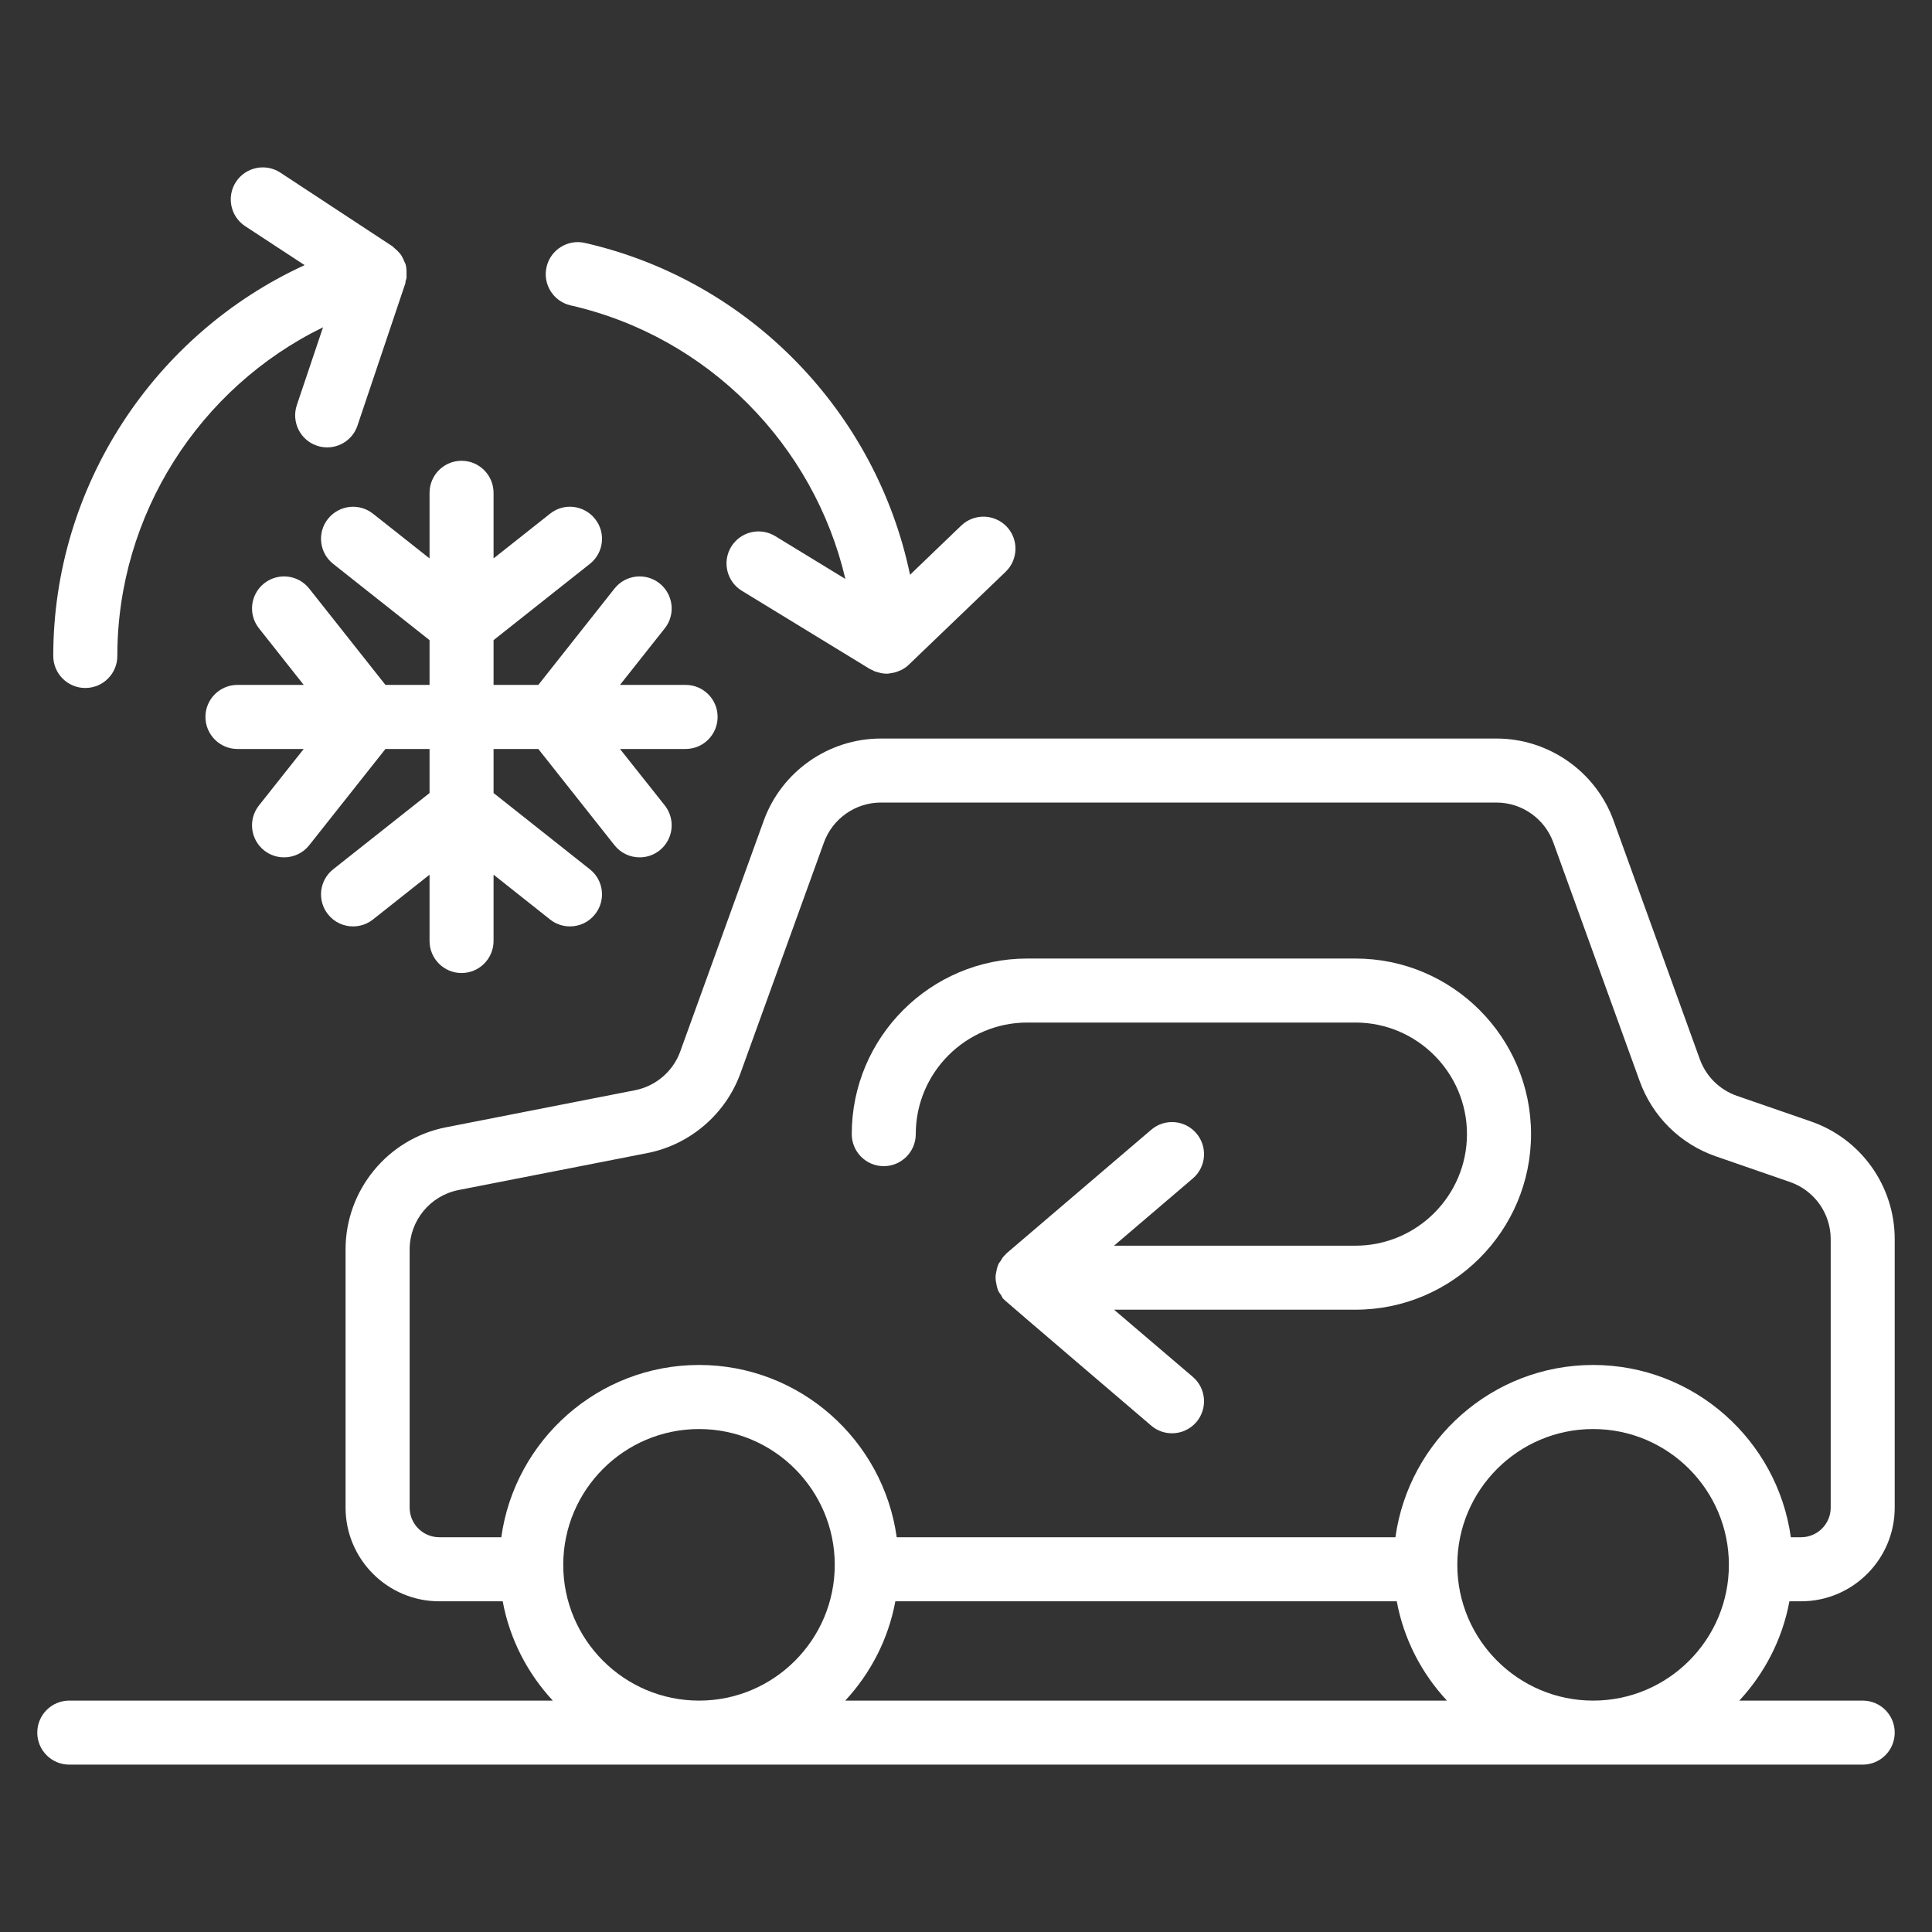 <?xml version="1.0" encoding="UTF-8"?>
<!DOCTYPE svg PUBLIC "-//W3C//DTD SVG 1.1//EN" "http://www.w3.org/Graphics/SVG/1.1/DTD/svg11.dtd">
<!-- Creator: CorelDRAW 2019 -->
<svg xmlns="http://www.w3.org/2000/svg" xml:space="preserve" width="300px" height="300px" version="1.1" style="shape-rendering:geometricPrecision; text-rendering:geometricPrecision; image-rendering:optimizeQuality; fill-rule:evenodd; clip-rule:evenodd"
viewBox="0 0 300 300"
 xmlns:xlink="http://www.w3.org/1999/xlink"
 xmlns:xodm="http://www.corel.com/coreldraw/odm/2003">
 <rect x="0" y="0" width="300" height="300" fill="#333333" stroke="none"/>
 <defs>
  <style type="text/css">
   <![CDATA[
    .fil0 {fill:#ffffff;fill-rule:nonzero}
   ]]>
  </style>
 </defs>
 <g id="Слой_x0020_1">
  <g id="_1185698904">
   <path class="fil0" d="M137.23 181.08c2.74,0 4.97,-2.23 4.97,-4.98 0,-9.54 7.77,-17.32 17.32,-17.32l50.95 0c9.55,0 17.32,7.78 17.32,17.32 0,9.56 -7.77,17.33 -17.32,17.33l-37.48 0 12.23 -10.44c2.09,-1.78 2.33,-4.92 0.55,-7.01 -1.78,-2.09 -4.92,-2.34 -7.01,-0.55l-22.47 19.19c-0.22,0.24 -0.31,0.33 -0.4,0.43 -0.28,0.28 -0.33,0.47 -0.44,0.64 -0.15,0.22 -0.32,0.41 -0.42,0.63 -0.06,0.13 -0.1,0.25 -0.14,0.37 -0.09,0.26 -0.13,0.51 -0.18,0.77 -0.05,0.25 -0.11,0.49 -0.12,0.75 0.01,0.64 0.07,0.87 0.12,1.12 0.05,0.27 0.09,0.52 0.18,0.77 0.04,0.13 0.08,0.25 0.14,0.37 0.1,0.23 0.27,0.42 0.42,0.63 0.11,0.17 0.16,0.37 0.29,0.53 0.24,0.21 0.33,0.3 0.43,0.4 0.12,0.15 22.59,19.34 22.59,19.34 0.93,0.8 2.08,1.19 3.23,1.19 1.4,0 2.79,-0.59 3.78,-1.74 1.78,-2.09 1.54,-5.23 -0.55,-7.02l-12.23 -10.43 37.48 0c15.04,0 27.27,-12.23 27.27,-27.27 0,-15.03 -12.23,-27.26 -27.27,-27.26l-50.95 0c-15.03,0 -27.26,12.23 -27.26,27.26 0,2.75 2.22,4.98 4.97,4.98z"/>
   <path class="fil0" d="M13.24 106.83c2.76,0 4.98,-2.23 4.98,-4.98 0,-21.91 12.74,-41.66 31.94,-51.03l-4.07 12.09c-0.87,2.61 0.53,5.43 3.13,6.3 0.53,0.18 1.06,0.26 1.59,0.26 2.07,0 4.01,-1.31 4.7,-3.39l7.43 -22.08c0.04,-0.11 0.01,-0.24 0.04,-0.35 0.05,-0.16 0.11,-0.32 0.14,-0.48 0.03,-0.2 0,-0.42 0,-0.63 0.01,-0.28 0.02,-0.55 -0.02,-0.81 -0.02,-0.17 -0.03,-0.33 -0.07,-0.49 -0.06,-0.32 -0.17,-0.43 -0.22,-0.57 -0.1,-0.25 -0.19,-0.49 -0.33,-0.72 -0.08,-0.16 -0.16,-0.3 -0.27,-0.45 -0.13,-0.17 -0.27,-0.31 -0.42,-0.47 -0.18,-0.19 -0.37,-0.36 -0.58,-0.53 -0.09,-0.07 -0.15,-0.17 -0.25,-0.24l-17.42 -11.45c-2.3,-1.51 -5.38,-0.87 -6.89,1.42 -1.51,2.3 -0.87,5.38 1.42,6.89l9.23 6.05c-23.39,10.72 -39.03,34.38 -39.03,60.68 0,2.75 2.23,4.98 4.97,4.98z"/>
   <path class="fil0" d="M88.61 47.42c21.36,4.87 37.79,21.68 42.66,42.48l-10.89 -6.65c-2.35,-1.43 -5.4,-0.7 -6.84,1.65 -1.43,2.34 -0.69,5.41 1.66,6.84l19.87 12.14c0.15,0.09 0.32,0.13 0.47,0.21 0.08,0.04 0.15,0.11 0.24,0.14 0.77,0.25 1.32,0.38 1.89,0.38 0.08,0 0.17,0 0.25,-0.01 0.59,-0.08 0.99,-0.16 1.36,-0.29 0.13,-0.05 0.25,-0.09 0.37,-0.15 0.09,-0.03 0.18,-0.06 0.26,-0.1 0.43,-0.22 0.84,-0.48 1.19,-0.83 0.01,0 15.05,-14.44 15.05,-14.44 1.98,-1.91 2.05,-5.06 0.15,-7.04 -1.91,-1.97 -5.05,-2.04 -7.04,-0.14l-7.95 7.64c-5.24,-25.18 -24.84,-45.68 -50.49,-51.53 -2.66,-0.61 -5.34,1.06 -5.95,3.74 -0.62,2.68 1.06,5.35 3.74,5.96z"/>
   <path class="fil0" d="M50.92 80.58c-1.7,2.14 -1.34,5.28 0.82,6.98l14.96 11.84 0 6.95 -6.85 0 -11.84 -14.96c-1.71,-2.16 -4.84,-2.51 -6.99,-0.81 -2.15,1.71 -2.52,4.83 -0.81,6.98l6.95 8.79 -10.29 0c-2.74,0 -4.97,2.23 -4.97,4.97 0,2.75 2.23,4.98 4.97,4.98l10.29 0 -6.95 8.77c-1.71,2.16 -1.34,5.28 0.81,6.99 0.92,0.72 2,1.07 3.08,1.07 1.47,0 2.93,-0.64 3.91,-1.88l11.84 -14.95 6.85 0 0 6.84 -14.96 11.84c-2.16,1.7 -2.52,4.83 -0.82,6.98 0.98,1.25 2.44,1.89 3.9,1.89 1.09,0 2.18,-0.35 3.09,-1.07l8.79 -6.96 0 10.29c0,2.75 2.22,4.98 4.97,4.98 2.74,0 4.97,-2.23 4.97,-4.98l0 -10.29 8.78 6.96c0.91,0.72 2,1.07 3.08,1.07 1.47,0 2.92,-0.64 3.9,-1.89 1.71,-2.15 1.35,-5.28 -0.81,-6.98l-14.95 -11.84 0 -6.84 6.95 0 11.83 14.95c0.99,1.24 2.44,1.88 3.91,1.88 1.08,0 2.16,-0.35 3.08,-1.07 2.15,-1.71 2.52,-4.83 0.82,-6.99l-6.96 -8.77 10.19 0c2.75,0 4.97,-2.23 4.97,-4.98 0,-2.74 -2.22,-4.97 -4.97,-4.97l-10.19 0 6.96 -8.79c1.7,-2.15 1.33,-5.27 -0.82,-6.98 -2.15,-1.7 -5.28,-1.35 -6.99,0.81l-11.83 14.96 -6.95 0 0 -6.95 14.95 -11.84c2.16,-1.7 2.52,-4.84 0.81,-6.98 -1.71,-2.16 -4.83,-2.53 -6.98,-0.82l-8.78 6.95 0 -10.18c0,-2.75 -2.23,-4.98 -4.97,-4.98 -2.75,0 -4.97,2.23 -4.97,4.98l0 10.18 -8.79 -6.95c-2.15,-1.7 -5.28,-1.34 -6.99,0.82z"/>
   <path class="fil0" d="M77.84 238.7l-9.63 0c-2.54,0 -4.6,-2.06 -4.6,-4.6l0 -40.09c0,-4.48 3.19,-8.35 7.58,-9.22l29.32 -5.74c6.64,-1.3 12.17,-6.05 14.47,-12.4l12.96 -35.83c1.34,-3.7 4.89,-6.2 8.83,-6.2l95.6 0c3.95,0 7.49,2.5 8.83,6.2l13.4 37.03c1.99,5.52 6.31,9.79 11.85,11.71l11.5 3.98c3.78,1.31 6.32,4.87 6.32,8.87l0 41.69c0,2.54 -2.06,4.6 -4.61,4.6l-1.58 0c-2.1,-15.08 -15.05,-26.75 -30.7,-26.75 -15.65,0 -28.61,11.67 -30.7,26.75l-77.44 0c-2.09,-15.08 -15.04,-26.75 -30.69,-26.75 -15.66,0 -28.61,11.67 -30.71,26.75zm169.54 25.37c-11.63,0 -21.09,-9.46 -21.09,-21.08 0,-11.63 9.46,-21.09 21.09,-21.09 11.63,0 21.08,9.46 21.08,21.09 0,11.62 -9.45,21.08 -21.08,21.08zm-116.13 0c3.92,-4.23 6.69,-9.52 7.78,-15.42l77.86 0c1.09,5.9 3.86,11.19 7.79,15.42l-93.43 0zm-22.7 0c-11.63,0 -21.09,-9.46 -21.09,-21.08 0,-11.63 9.46,-21.09 21.09,-21.09 11.62,0 21.07,9.46 21.07,21.09 0,11.62 -9.45,21.08 -21.07,21.08zm-97.79 9.94l278.48 0c2.75,0 4.97,-2.22 4.97,-4.97 0,-2.75 -2.22,-4.97 -4.97,-4.97l-19.16 0c3.92,-4.23 6.69,-9.52 7.78,-15.42l1.8 0c8.03,0 14.55,-6.53 14.55,-14.55l0 -41.69c0,-8.23 -5.22,-15.58 -13,-18.27l-11.51 -3.98c-2.68,-0.94 -4.78,-3.01 -5.75,-5.68l-13.39 -37.04c-2.76,-7.63 -10.07,-12.76 -18.19,-12.76l-95.6 0c-8.12,0 -15.42,5.13 -18.18,12.76l-12.96 35.83c-1.11,3.09 -3.81,5.39 -7.02,6.02l-29.33 5.75c-9.06,1.76 -15.62,9.75 -15.62,18.97l0 40.09c0,8.02 6.52,14.55 14.55,14.55l9.85 0c1.09,5.9 3.86,11.19 7.78,15.42l-75.08 0c-2.75,0 -4.97,2.22 -4.97,4.97 0,2.75 2.22,4.97 4.97,4.97z"/>
  </g>
 </g>
</svg>
